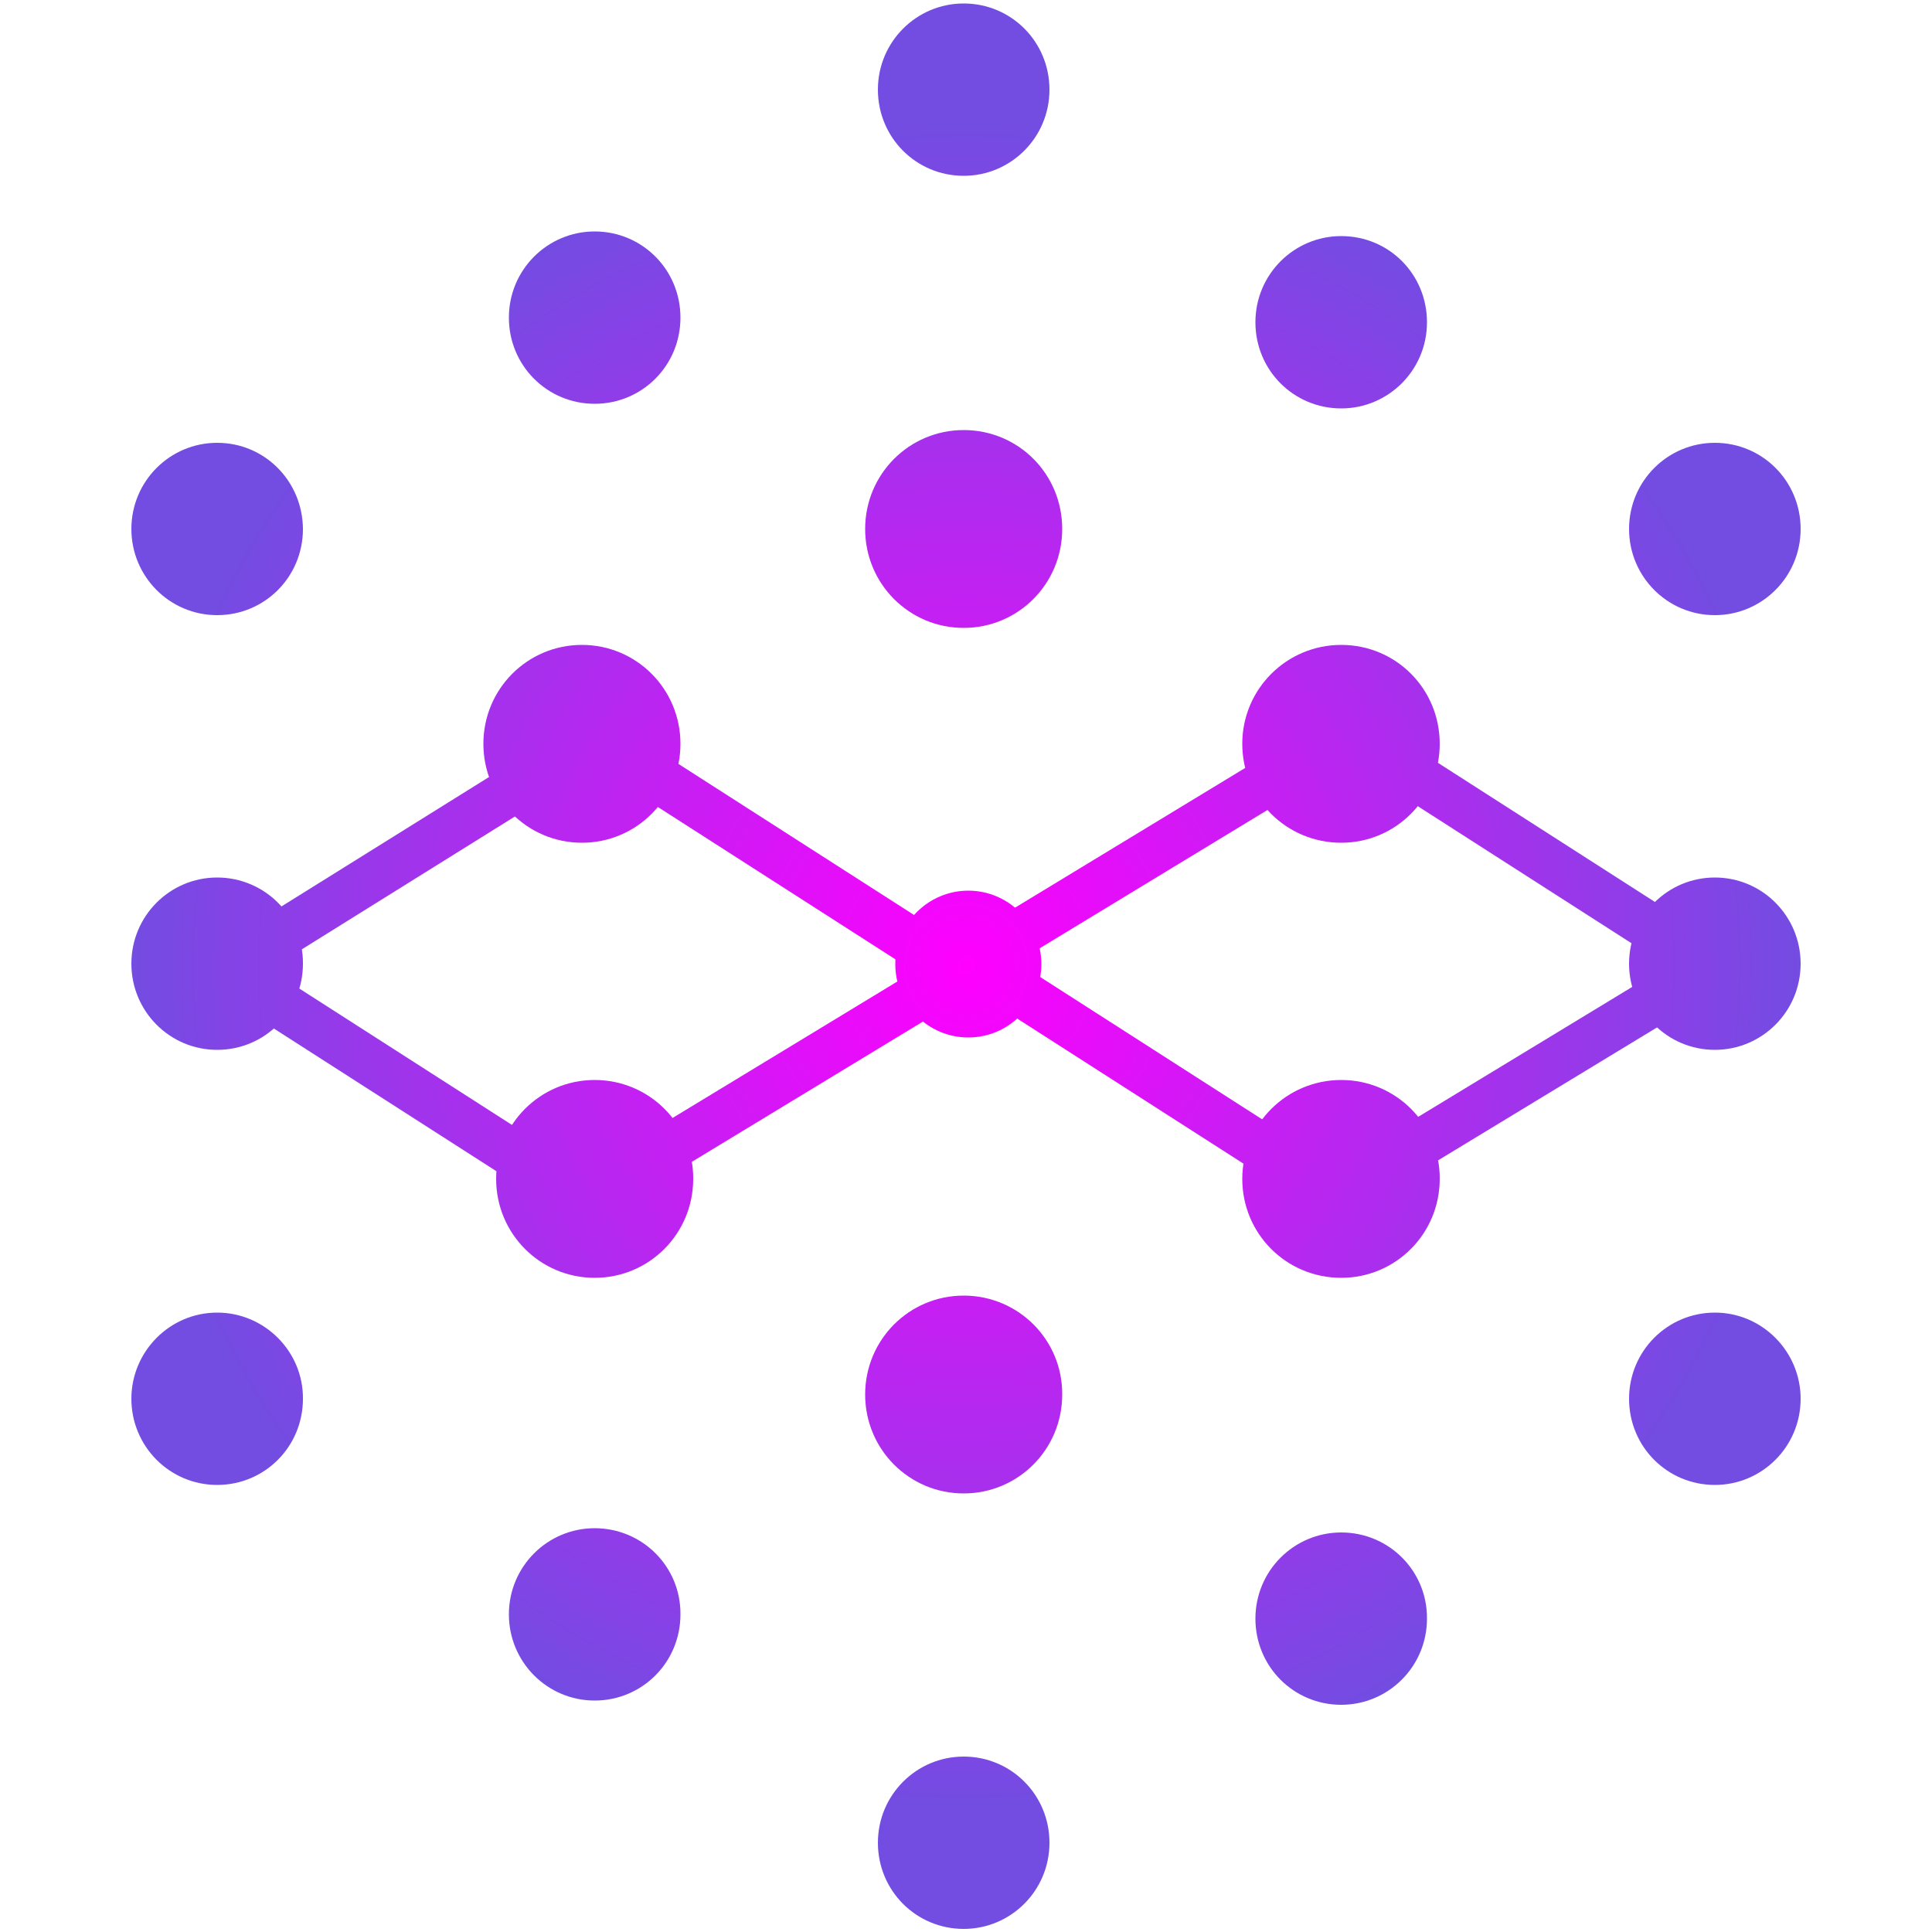 <?xml version="1.0" encoding="utf-8"?>
<!-- Generator: Adobe Illustrator 26.2.1, SVG Export Plug-In . SVG Version: 6.00 Build 0)  -->
<svg version="1.1" id="Layer_1" xmlns="http://www.w3.org/2000/svg" xmlns:xlink="http://www.w3.org/1999/xlink" x="0px" y="0px"
	 viewBox="0 0 500 500" style="enable-background:new 0 0 500 500;" xml:space="preserve">
<style type="text/css">
	.st0{fill:url(#SVGID_1_);}
	.st1{fill:url(#SVGID_00000125564858026009105160000014395894825993750181_);}
	.st2{fill:url(#SVGID_00000141422948788231614570000012185998886394535309_);}
	.st3{fill:url(#SVGID_00000177484666672715576220000005583234768055229368_);}
	.st4{fill:url(#SVGID_00000054258685433158624970000002702180940141059200_);}
	.st5{fill:url(#SVGID_00000134239541173368424720000011749137538054986937_);}
	.st6{fill:url(#SVGID_00000117639358489155348790000004982983028848099468_);}
	.st7{fill:url(#SVGID_00000086681134869168703590000011055838507441124526_);}
	.st8{fill:url(#SVGID_00000076565853275987323330000011443664456085020076_);}
	.st9{fill:url(#SVGID_00000060005400177629529660000007786518678991234200_);}
	.st10{fill:url(#SVGID_00000148630085110890237390000000730784087051080613_);}
	.st11{fill:url(#SVGID_00000003783100757696217460000004212249654877598116_);}
	.st12{fill:url(#SVGID_00000085212028339861905880000015580130506181229718_);}
	.st13{fill:url(#SVGID_00000181802667954185885980000015705930807806691214_);}
	.st14{fill:url(#SVGID_00000067940428685396907250000011416461594157803941_);}
	.st15{fill:url(#SVGID_00000044174063260331122660000013320040980280840884_);}
	.st16{fill:none;}
	.st17{fill:url(#SVGID_00000019662049002989707000000018123027499592791478_);}
	.st18{fill:url(#SVGID_00000171694188316285438230000017559456275592911548_);}
	.st19{fill:url(#SVGID_00000091719438940936653400000011542916925628589239_);}
	.st20{fill:url(#SVGID_00000002376423484761461440000013410464817168151176_);}
	.st21{fill:url(#SVGID_00000049915635735926135960000015125826452663347359_);}
	.st22{fill:url(#SVGID_00000106865663829333831980000009974659895997257614_);}
	.st23{fill:url(#SVGID_00000139273041553837504160000004952012974267309211_);}
	.st24{fill:url(#SVGID_00000168088105381603216350000002024570296420667806_);}
	.st25{fill:url(#SVGID_00000109011281614567130080000007688061550890020273_);}
	.st26{fill:url(#SVGID_00000083075412760607455420000004042163648875388856_);}
	.st27{fill:url(#SVGID_00000060746120467407992990000007540739261701859483_);}
	.st28{fill:url(#SVGID_00000126307301312124220160000009168672555897114808_);}
	.st29{fill:url(#SVGID_00000059287043669334125850000006578652035009007235_);}
	.st30{fill:url(#SVGID_00000161629006694387539540000011310359000140811656_);}
	.st31{fill:url(#SVGID_00000011012199269857548240000014733745039483399813_);}
	.st32{fill:url(#SVGID_00000114063526247693565830000009626692336163657633_);}
	.st33{fill:url(#SVGID_00000115482136025703482210000000823747495134369979_);}
	.st34{fill:url(#SVGID_00000011030172698697780920000014204140812019310009_);}
	.st35{fill:url(#SVGID_00000018229649259981227250000017940452395885885322_);}
	.st36{fill:url(#SVGID_00000117654542292522139740000000215471004660638112_);}
	.st37{fill:url(#SVGID_00000161625881656149593300000013955225373451646655_);}
	.st38{fill:url(#SVGID_00000066507325062671618950000016975298396766290819_);}
	.st39{fill:url(#SVGID_00000049929285804029664320000016578656399685482652_);}
	.st40{fill:url(#SVGID_00000040541622151682925790000003654714580689898920_);}
	.st41{fill:url(#SVGID_00000011003626446268420020000004513109371192513439_);}
	.st42{fill:url(#SVGID_00000074400897755847921020000000029428702474000804_);}
	.st43{fill:url(#SVGID_00000118388668975857298050000017339514551152605880_);}
	.st44{fill:url(#SVGID_00000053515632921251533970000010710206135946640559_);}
	.st45{fill:url(#SVGID_00000167379898185118032920000012936480592688066954_);}
</style>
<radialGradient id="SVGID_1_" cx="253.493" cy="313.564" r="222.286" gradientTransform="matrix(0.972 0 0 0.975 3.676 -55.852)" gradientUnits="userSpaceOnUse">
	<stop  offset="0" style="stop-color:#00A2E9"/>
	<stop  offset="0" style="stop-color:#FF00FF"/>
	<stop  offset="1" style="stop-color:#734CE2"/>
</radialGradient>
<path class="st0" d="M249.4,0.9c-12.2,0-22.2,9.9-22.2,22.3s9.9,22.3,22.2,22.3c12.2,0,22.2-9.9,22.2-22.3S261.7,0.9,249.4,0.9z"/>
<radialGradient id="SVGID_00000119113340874086169240000002729675885608616092_" cx="253.493" cy="313.564" r="222.286" gradientTransform="matrix(0.972 0 0 0.975 3.676 -55.852)" gradientUnits="userSpaceOnUse">
	<stop  offset="0" style="stop-color:#00A2E9"/>
	<stop  offset="0" style="stop-color:#FF00FF"/>
	<stop  offset="1" style="stop-color:#734CE2"/>
</radialGradient>
<path style="fill:url(#SVGID_00000119113340874086169240000002729675885608616092_);" d="M249.4,13.1c5.5,0,9.9,4.5,9.9,10.1
	s-4.5,10.1-9.9,10.1s-9.9-4.5-9.9-10.1S243.9,13.1,249.4,13.1z"/>
<radialGradient id="SVGID_00000035493629769181511160000007560590000397924249_" cx="253.493" cy="313.564" r="222.286" gradientTransform="matrix(0.972 0 0 0.975 3.676 -55.852)" gradientUnits="userSpaceOnUse">
	<stop  offset="0" style="stop-color:#00A2E9"/>
	<stop  offset="0" style="stop-color:#FF00FF"/>
	<stop  offset="1" style="stop-color:#734CE2"/>
</radialGradient>
<path style="fill:url(#SVGID_00000035493629769181511160000007560590000397924249_);" d="M153.9,59.9c-12.2,0-22.2,9.9-22.2,22.3
	s9.9,22.3,22.2,22.3s22.2-9.9,22.2-22.3S166.2,59.9,153.9,59.9z"/>
<radialGradient id="SVGID_00000070807252385002712930000016609921366184260543_" cx="253.493" cy="313.564" r="222.286" gradientTransform="matrix(0.972 0 0 0.975 3.676 -55.852)" gradientUnits="userSpaceOnUse">
	<stop  offset="0" style="stop-color:#00A2E9"/>
	<stop  offset="0" style="stop-color:#FF00FF"/>
	<stop  offset="1" style="stop-color:#734CE2"/>
</radialGradient>
<path style="fill:url(#SVGID_00000070807252385002712930000016609921366184260543_);" d="M347.1,61.1c-12.2,0-22.2,9.9-22.2,22.3
	s9.9,22.3,22.2,22.3c12.2,0,22.2-9.9,22.2-22.3S359.5,61.1,347.1,61.1z"/>
<radialGradient id="SVGID_00000082345556086944657030000001515907340612928134_" cx="253.493" cy="313.564" r="222.286" gradientTransform="matrix(0.972 0 0 0.975 3.676 -55.852)" gradientUnits="userSpaceOnUse">
	<stop  offset="0" style="stop-color:#00A2E9"/>
	<stop  offset="0" style="stop-color:#FF00FF"/>
	<stop  offset="1" style="stop-color:#734CE2"/>
</radialGradient>
<path style="fill:url(#SVGID_00000082345556086944657030000001515907340612928134_);" d="M153.9,72.2c5.5,0,9.9,4.5,9.9,10.1
	c0,5.5-4.5,10.1-9.9,10.1c-5.5,0-9.9-4.5-9.9-10.1C143.9,76.7,148.4,72.2,153.9,72.2z"/>
<radialGradient id="SVGID_00000096750437922641245280000000505175109901775802_" cx="253.493" cy="313.564" r="222.286" gradientTransform="matrix(0.972 0 0 0.975 3.676 -55.852)" gradientUnits="userSpaceOnUse">
	<stop  offset="0" style="stop-color:#00A2E9"/>
	<stop  offset="0" style="stop-color:#FF00FF"/>
	<stop  offset="1" style="stop-color:#734CE2"/>
</radialGradient>
<path style="fill:url(#SVGID_00000096750437922641245280000000505175109901775802_);" d="M347.1,73.3c5.5,0,9.9,4.5,9.9,10.1
	c0,5.6-4.3,10.1-9.9,10.1c-5.6,0-9.9-4.5-9.9-10.1C337.2,77.8,341.7,73.3,347.1,73.3z"/>
<radialGradient id="SVGID_00000132780240004360210530000011402933975331847612_" cx="253.493" cy="313.564" r="222.286" gradientTransform="matrix(0.972 0 0 0.975 3.676 -55.852)" gradientUnits="userSpaceOnUse">
	<stop  offset="0" style="stop-color:#00A2E9"/>
	<stop  offset="0" style="stop-color:#FF00FF"/>
	<stop  offset="1" style="stop-color:#734CE2"/>
</radialGradient>
<path style="fill:url(#SVGID_00000132780240004360210530000011402933975331847612_);" d="M249.4,111.3c-14.1,0-25.5,11.4-25.5,25.6
	c0,14.2,11.4,25.6,25.5,25.6s25.5-11.4,25.5-25.6S263.6,111.3,249.4,111.3z"/>
<radialGradient id="SVGID_00000072270897625709533030000009154989270778518205_" cx="253.493" cy="313.564" r="222.286" gradientTransform="matrix(0.972 0 0 0.975 3.676 -55.852)" gradientUnits="userSpaceOnUse">
	<stop  offset="0" style="stop-color:#00A2E9"/>
	<stop  offset="0" style="stop-color:#FF00FF"/>
	<stop  offset="1" style="stop-color:#734CE2"/>
</radialGradient>
<path style="fill:url(#SVGID_00000072270897625709533030000009154989270778518205_);" d="M56.2,114.6c-12.2,0-22.2,9.9-22.2,22.3
	c0,12.3,9.9,22.3,22.2,22.3s22.2-9.9,22.2-22.3C78.3,124.5,68.5,114.6,56.2,114.6z"/>
<radialGradient id="SVGID_00000005253504295063097500000005264909223703783848_" cx="253.493" cy="313.564" r="222.286" gradientTransform="matrix(0.972 0 0 0.975 3.676 -55.852)" gradientUnits="userSpaceOnUse">
	<stop  offset="0" style="stop-color:#00A2E9"/>
	<stop  offset="0" style="stop-color:#FF00FF"/>
	<stop  offset="1" style="stop-color:#734CE2"/>
</radialGradient>
<path style="fill:url(#SVGID_00000005253504295063097500000005264909223703783848_);" d="M443.8,114.6c-12.2,0-22.2,9.9-22.2,22.3
	c0,12.3,9.9,22.3,22.2,22.3c12.2,0,22.2-9.9,22.2-22.3C466,124.5,456.1,114.6,443.8,114.6z"/>
<radialGradient id="SVGID_00000172432041721027935200000016837576044138186146_" cx="253.493" cy="313.564" r="222.286" gradientTransform="matrix(0.972 0 0 0.975 3.676 -55.852)" gradientUnits="userSpaceOnUse">
	<stop  offset="0" style="stop-color:#00A2E9"/>
	<stop  offset="0" style="stop-color:#FF00FF"/>
	<stop  offset="1" style="stop-color:#734CE2"/>
</radialGradient>
<path style="fill:url(#SVGID_00000172432041721027935200000016837576044138186146_);" d="M249.4,123.5c7.3,0,13.4,5.9,13.4,13.4
	s-5.9,13.4-13.4,13.4c-7.3,0-13.4-5.9-13.4-13.4C236.2,129.4,242.1,123.5,249.4,123.5z"/>
<radialGradient id="SVGID_00000018223504137457028150000012546510697320960443_" cx="253.493" cy="313.564" r="222.286" gradientTransform="matrix(0.972 0 0 0.975 3.676 -55.852)" gradientUnits="userSpaceOnUse">
	<stop  offset="0" style="stop-color:#00A2E9"/>
	<stop  offset="0" style="stop-color:#FF00FF"/>
	<stop  offset="1" style="stop-color:#734CE2"/>
</radialGradient>
<path style="fill:url(#SVGID_00000018223504137457028150000012546510697320960443_);" d="M56.2,126.8c5.5,0,9.9,4.5,9.9,10.1
	c0,5.6-4.5,10.1-9.9,10.1s-9.9-4.5-9.9-10.1C46.2,131.3,50.7,126.8,56.2,126.8z"/>
<radialGradient id="SVGID_00000141426121089366043820000008245827302307293100_" cx="253.493" cy="313.564" r="222.286" gradientTransform="matrix(0.972 0 0 0.975 3.676 -55.852)" gradientUnits="userSpaceOnUse">
	<stop  offset="0" style="stop-color:#00A2E9"/>
	<stop  offset="0" style="stop-color:#FF00FF"/>
	<stop  offset="1" style="stop-color:#734CE2"/>
</radialGradient>
<path style="fill:url(#SVGID_00000141426121089366043820000008245827302307293100_);" d="M443.8,126.8c5.5,0,9.9,4.5,9.9,10.1
	c0,5.6-4.5,10.1-9.9,10.1s-9.9-4.5-9.9-10.1C433.9,131.3,438.2,126.8,443.8,126.8z"/>
<radialGradient id="SVGID_00000065783607858378540340000017450511241508023485_" cx="253.493" cy="313.564" r="222.286" gradientTransform="matrix(0.972 0 0 0.975 3.676 -55.852)" gradientUnits="userSpaceOnUse">
	<stop  offset="0" style="stop-color:#00A2E9"/>
	<stop  offset="0" style="stop-color:#FF00FF"/>
	<stop  offset="1" style="stop-color:#734CE2"/>
</radialGradient>
<path style="fill:url(#SVGID_00000065783607858378540340000017450511241508023485_);" d="M150.6,166.9c-14.1,0-25.5,11.4-25.5,25.6
	s11.4,25.6,25.5,25.6s25.5-11.4,25.5-25.6S164.7,166.9,150.6,166.9z"/>
<radialGradient id="SVGID_00000032613399591099473990000001138993209919511686_" cx="253.493" cy="313.564" r="222.286" gradientTransform="matrix(0.972 0 0 0.975 3.676 -55.852)" gradientUnits="userSpaceOnUse">
	<stop  offset="0" style="stop-color:#00A2E9"/>
	<stop  offset="0" style="stop-color:#FF00FF"/>
	<stop  offset="1" style="stop-color:#734CE2"/>
</radialGradient>
<path style="fill:url(#SVGID_00000032613399591099473990000001138993209919511686_);" d="M347.1,166.9c-14.1,0-25.6,11.4-25.6,25.6
	s11.4,25.6,25.6,25.6c14.1,0,25.5-11.4,25.5-25.6S361.3,166.9,347.1,166.9z"/>
<radialGradient id="SVGID_00000072999074036126260070000009057735483592448390_" cx="253.493" cy="313.564" r="222.286" gradientTransform="matrix(0.972 0 0 0.975 3.676 -55.852)" gradientUnits="userSpaceOnUse">
	<stop  offset="0" style="stop-color:#00A2E9"/>
	<stop  offset="0" style="stop-color:#FF00FF"/>
	<stop  offset="1" style="stop-color:#734CE2"/>
</radialGradient>
<path style="fill:url(#SVGID_00000072999074036126260070000009057735483592448390_);" d="M150.6,179.3c7.3,0,13.4,5.9,13.4,13.4
	S158,206,150.6,206c-7.3,0-13.4-5.9-13.4-13.4C137.3,185.2,143.3,179.3,150.6,179.3z"/>
<radialGradient id="SVGID_00000011752447015482533960000005368467515015082630_" cx="253.493" cy="313.564" r="222.286" gradientTransform="matrix(0.972 0 0 0.975 3.676 -55.852)" gradientUnits="userSpaceOnUse">
	<stop  offset="0" style="stop-color:#00A2E9"/>
	<stop  offset="0" style="stop-color:#FF00FF"/>
	<stop  offset="1" style="stop-color:#734CE2"/>
</radialGradient>
<path style="fill:url(#SVGID_00000011752447015482533960000005368467515015082630_);" d="M347.1,179.3c7.3,0,13.4,5.9,13.4,13.4
	s-5.9,13.4-13.4,13.4c-7.4,0-13.4-5.9-13.4-13.4C333.9,185.2,339.8,179.3,347.1,179.3z"/>
<path class="st16" d="M250.6,218.2c-17.1,0-31.1,13.9-31.1,31.2s13.9,31.2,31.1,31.2s31.1-13.9,31.1-31.2S267.7,218.2,250.6,218.2z"
	/>
<radialGradient id="SVGID_00000058568611288446185070000005932389492555296441_" cx="253.493" cy="313.564" r="222.286" gradientTransform="matrix(0.972 0 0 0.975 3.676 -55.852)" gradientUnits="userSpaceOnUse">
	<stop  offset="0" style="stop-color:#00A2E9"/>
	<stop  offset="0" style="stop-color:#FF00FF"/>
	<stop  offset="1" style="stop-color:#734CE2"/>
</radialGradient>
<path style="fill:url(#SVGID_00000058568611288446185070000005932389492555296441_);" d="M56.2,227.1c-12.2,0-22.2,9.9-22.2,22.3
	c0,12.3,9.9,22.3,22.2,22.3s22.2-9.9,22.2-22.3C78.5,237.1,68.5,227.1,56.2,227.1z"/>
<radialGradient id="SVGID_00000160166438994835654780000017674146399828935352_" cx="253.493" cy="313.564" r="222.286" gradientTransform="matrix(0.972 0 0 0.975 3.676 -55.852)" gradientUnits="userSpaceOnUse">
	<stop  offset="0" style="stop-color:#00A2E9"/>
	<stop  offset="0" style="stop-color:#FF00FF"/>
	<stop  offset="1" style="stop-color:#734CE2"/>
</radialGradient>
<path style="fill:url(#SVGID_00000160166438994835654780000017674146399828935352_);" d="M443.8,227.1c-12.2,0-22.2,9.9-22.2,22.3
	c0,12.3,9.9,22.3,22.2,22.3c12.2,0,22.2-9.9,22.2-22.3C466,237.1,456.1,227.1,443.8,227.1z"/>
<radialGradient id="SVGID_00000129905971712141797630000012920453844944642195_" cx="253.493" cy="313.564" r="222.286" gradientTransform="matrix(0.972 0 0 0.975 3.676 -55.852)" gradientUnits="userSpaceOnUse">
	<stop  offset="0" style="stop-color:#00A2E9"/>
	<stop  offset="0" style="stop-color:#FF00FF"/>
	<stop  offset="1" style="stop-color:#734CE2"/>
</radialGradient>
<path style="fill:url(#SVGID_00000129905971712141797630000012920453844944642195_);" d="M250.6,230.5c10.4,0,18.9,8.5,18.9,19
	c0,10.5-8.5,19-18.9,19s-18.9-8.5-18.9-19C231.7,239,240.2,230.5,250.6,230.5z"/>
<radialGradient id="SVGID_00000019671261574877878980000002782631708862913725_" cx="253.493" cy="313.564" r="222.286" gradientTransform="matrix(0.972 0 0 0.975 3.676 -55.852)" gradientUnits="userSpaceOnUse">
	<stop  offset="0" style="stop-color:#00A2E9"/>
	<stop  offset="0" style="stop-color:#FF00FF"/>
	<stop  offset="1" style="stop-color:#734CE2"/>
</radialGradient>
<path style="fill:url(#SVGID_00000019671261574877878980000002782631708862913725_);" d="M56.2,239.4c5.5,0,9.9,4.5,9.9,10.1
	c0,5.5-4.5,10.1-9.9,10.1s-9.9-4.5-9.9-10.1C46.2,243.9,50.7,239.4,56.2,239.4z"/>
<radialGradient id="SVGID_00000005962162005564506860000010831272068353355155_" cx="253.493" cy="313.564" r="222.286" gradientTransform="matrix(0.972 0 0 0.975 3.676 -55.852)" gradientUnits="userSpaceOnUse">
	<stop  offset="0" style="stop-color:#00A2E9"/>
	<stop  offset="0" style="stop-color:#FF00FF"/>
	<stop  offset="1" style="stop-color:#734CE2"/>
</radialGradient>
<path style="fill:url(#SVGID_00000005962162005564506860000010831272068353355155_);" d="M443.8,239.4c5.5,0,9.9,4.5,9.9,10.1
	c0,5.5-4.5,10.1-9.9,10.1s-9.9-4.5-9.9-10.1C433.8,243.9,438.2,239.4,443.8,239.4z"/>
<radialGradient id="SVGID_00000084516097628883504390000014363780595915188877_" cx="253.493" cy="313.564" r="222.286" gradientTransform="matrix(0.972 0 0 0.975 3.676 -55.852)" gradientUnits="userSpaceOnUse">
	<stop  offset="0" style="stop-color:#00A2E9"/>
	<stop  offset="0" style="stop-color:#FF00FF"/>
	<stop  offset="1" style="stop-color:#734CE2"/>
</radialGradient>
<path style="fill:url(#SVGID_00000084516097628883504390000014363780595915188877_);" d="M153.9,279.5c-14.1,0-25.5,11.4-25.5,25.6
	c0,14.2,11.4,25.6,25.5,25.6s25.5-11.4,25.5-25.6C179.5,291,168.1,279.5,153.9,279.5z"/>
<radialGradient id="SVGID_00000139285906487993459430000012382862015466106046_" cx="253.493" cy="313.564" r="222.286" gradientTransform="matrix(0.972 0 0 0.975 3.676 -55.852)" gradientUnits="userSpaceOnUse">
	<stop  offset="0" style="stop-color:#00A2E9"/>
	<stop  offset="0" style="stop-color:#FF00FF"/>
	<stop  offset="1" style="stop-color:#734CE2"/>
</radialGradient>
<path style="fill:url(#SVGID_00000139285906487993459430000012382862015466106046_);" d="M347.1,279.5c-14.1,0-25.6,11.4-25.6,25.6
	c0,14.2,11.4,25.6,25.6,25.6c14.1,0,25.5-11.4,25.5-25.6C372.7,291,361.3,279.5,347.1,279.5z"/>
<radialGradient id="SVGID_00000071552183608846046340000002263901003909993639_" cx="253.493" cy="313.564" r="222.286" gradientTransform="matrix(0.972 0 0 0.975 3.676 -55.852)" gradientUnits="userSpaceOnUse">
	<stop  offset="0" style="stop-color:#00A2E9"/>
	<stop  offset="0" style="stop-color:#FF00FF"/>
	<stop  offset="1" style="stop-color:#734CE2"/>
</radialGradient>
<path style="fill:url(#SVGID_00000071552183608846046340000002263901003909993639_);" d="M153.9,291.8c7.3,0,13.4,5.9,13.4,13.4
	c0,7.4-5.9,13.4-13.4,13.4s-13.4-5.9-13.4-13.4C140.6,297.8,146.6,291.8,153.9,291.8z"/>
<radialGradient id="SVGID_00000029766725733540828460000017541809408350121377_" cx="253.493" cy="313.564" r="222.286" gradientTransform="matrix(0.972 0 0 0.975 3.676 -55.852)" gradientUnits="userSpaceOnUse">
	<stop  offset="0" style="stop-color:#00A2E9"/>
	<stop  offset="0" style="stop-color:#FF00FF"/>
	<stop  offset="1" style="stop-color:#734CE2"/>
</radialGradient>
<path style="fill:url(#SVGID_00000029766725733540828460000017541809408350121377_);" d="M347.1,291.8c7.3,0,13.4,5.9,13.4,13.4
	c0,7.4-5.9,13.4-13.4,13.4c-7.4,0-13.4-5.9-13.4-13.4C333.9,297.8,339.8,291.8,347.1,291.8z"/>
<radialGradient id="SVGID_00000088102176154732331980000003355608169299239336_" cx="253.493" cy="313.564" r="222.286" gradientTransform="matrix(0.972 0 0 0.975 3.676 -55.852)" gradientUnits="userSpaceOnUse">
	<stop  offset="0" style="stop-color:#00A2E9"/>
	<stop  offset="0" style="stop-color:#FF00FF"/>
	<stop  offset="1" style="stop-color:#734CE2"/>
</radialGradient>
<path style="fill:url(#SVGID_00000088102176154732331980000003355608169299239336_);" d="M249.4,335.3c-14.1,0-25.5,11.4-25.5,25.6
	s11.4,25.6,25.5,25.6s25.5-11.4,25.5-25.6C275,346.8,263.6,335.3,249.4,335.3z"/>
<radialGradient id="SVGID_00000029007560158131066610000008139031856358445198_" cx="253.493" cy="313.564" r="222.286" gradientTransform="matrix(0.972 0 0 0.975 3.676 -55.852)" gradientUnits="userSpaceOnUse">
	<stop  offset="0" style="stop-color:#00A2E9"/>
	<stop  offset="0" style="stop-color:#FF00FF"/>
	<stop  offset="1" style="stop-color:#734CE2"/>
</radialGradient>
<path style="fill:url(#SVGID_00000029007560158131066610000008139031856358445198_);" d="M56.2,339.7C43.9,339.7,34,349.8,34,362
	c0,12.3,9.9,22.3,22.2,22.3s22.2-9.9,22.2-22.3C78.5,349.8,68.5,339.7,56.2,339.7z"/>
<radialGradient id="SVGID_00000136409838971035112620000015009814236740547771_" cx="253.493" cy="313.564" r="222.286" gradientTransform="matrix(0.972 0 0 0.975 3.676 -55.852)" gradientUnits="userSpaceOnUse">
	<stop  offset="0" style="stop-color:#00A2E9"/>
	<stop  offset="0" style="stop-color:#FF00FF"/>
	<stop  offset="1" style="stop-color:#734CE2"/>
</radialGradient>
<path style="fill:url(#SVGID_00000136409838971035112620000015009814236740547771_);" d="M443.8,339.7c-12.2,0-22.2,9.9-22.2,22.3
	s9.9,22.3,22.2,22.3c12.2,0,22.2-9.9,22.2-22.3C466,349.8,456.1,339.7,443.8,339.7z"/>
<radialGradient id="SVGID_00000100355024046832597800000006157401930266148535_" cx="253.493" cy="313.564" r="222.286" gradientTransform="matrix(0.972 0 0 0.975 3.676 -55.852)" gradientUnits="userSpaceOnUse">
	<stop  offset="0" style="stop-color:#00A2E9"/>
	<stop  offset="0" style="stop-color:#FF00FF"/>
	<stop  offset="1" style="stop-color:#734CE2"/>
</radialGradient>
<path style="fill:url(#SVGID_00000100355024046832597800000006157401930266148535_);" d="M249.4,347.5c7.3,0,13.4,5.9,13.4,13.4
	c0,7.4-5.9,13.4-13.4,13.4c-7.3,0-13.4-5.9-13.4-13.4C236.2,353.5,242.1,347.5,249.4,347.5z"/>
<radialGradient id="SVGID_00000016051570963934427520000011024749660037972359_" cx="253.493" cy="313.564" r="222.286" gradientTransform="matrix(0.972 0 0 0.975 3.676 -55.852)" gradientUnits="userSpaceOnUse">
	<stop  offset="0" style="stop-color:#00A2E9"/>
	<stop  offset="0" style="stop-color:#FF00FF"/>
	<stop  offset="1" style="stop-color:#734CE2"/>
</radialGradient>
<path style="fill:url(#SVGID_00000016051570963934427520000011024749660037972359_);" d="M56.2,351.9c5.5,0,9.9,4.5,9.9,10.1
	c0,5.5-4.5,10.1-9.9,10.1s-9.9-4.5-9.9-10.1C46.2,356.5,50.7,351.9,56.2,351.9z"/>
<radialGradient id="SVGID_00000132802207455813836360000004583491028669926079_" cx="253.493" cy="313.564" r="222.286" gradientTransform="matrix(0.972 0 0 0.975 3.676 -55.852)" gradientUnits="userSpaceOnUse">
	<stop  offset="0" style="stop-color:#00A2E9"/>
	<stop  offset="0" style="stop-color:#FF00FF"/>
	<stop  offset="1" style="stop-color:#734CE2"/>
</radialGradient>
<path style="fill:url(#SVGID_00000132802207455813836360000004583491028669926079_);" d="M443.8,351.9c5.5,0,9.9,4.5,9.9,10.1
	c0,5.5-4.5,10.1-9.9,10.1s-9.9-4.5-9.9-10.1C433.8,356.5,438.2,351.9,443.8,351.9z"/>
<radialGradient id="SVGID_00000073723336616717007440000002371921845459663293_" cx="253.493" cy="313.564" r="222.286" gradientTransform="matrix(0.972 0 0 0.975 3.676 -55.852)" gradientUnits="userSpaceOnUse">
	<stop  offset="0" style="stop-color:#00A2E9"/>
	<stop  offset="0" style="stop-color:#FF00FF"/>
	<stop  offset="1" style="stop-color:#734CE2"/>
</radialGradient>
<path style="fill:url(#SVGID_00000073723336616717007440000002371921845459663293_);" d="M153.9,395.5c-12.2,0-22.2,9.9-22.2,22.3
	c0,12.3,9.9,22.3,22.2,22.3s22.2-9.9,22.2-22.3C176.2,405.4,166.2,395.5,153.9,395.5z"/>
<radialGradient id="SVGID_00000098922146858240411460000015883588626978325178_" cx="253.493" cy="313.564" r="222.286" gradientTransform="matrix(0.972 0 0 0.975 3.676 -55.852)" gradientUnits="userSpaceOnUse">
	<stop  offset="0" style="stop-color:#00A2E9"/>
	<stop  offset="0" style="stop-color:#FF00FF"/>
	<stop  offset="1" style="stop-color:#734CE2"/>
</radialGradient>
<path style="fill:url(#SVGID_00000098922146858240411460000015883588626978325178_);" d="M347.1,396.6c-12.2,0-22.2,9.9-22.2,22.3
	s9.9,22.3,22.2,22.3c12.2,0,22.2-9.9,22.2-22.3C369.4,406.6,359.5,396.6,347.1,396.6z"/>
<radialGradient id="SVGID_00000170962250600887286840000007068616604018431414_" cx="253.493" cy="313.564" r="222.286" gradientTransform="matrix(0.972 0 0 0.975 3.676 -55.852)" gradientUnits="userSpaceOnUse">
	<stop  offset="0" style="stop-color:#00A2E9"/>
	<stop  offset="0" style="stop-color:#FF00FF"/>
	<stop  offset="1" style="stop-color:#734CE2"/>
</radialGradient>
<path style="fill:url(#SVGID_00000170962250600887286840000007068616604018431414_);" d="M153.9,407.7c5.5,0,9.9,4.5,9.9,10.1
	c0,5.5-4.5,10.1-9.9,10.1c-5.5,0-9.9-4.5-9.9-10.1C143.9,412.2,148.4,407.7,153.9,407.7z"/>
<radialGradient id="SVGID_00000182512520752361298050000010684232843453368224_" cx="253.493" cy="313.564" r="222.286" gradientTransform="matrix(0.972 0 0 0.975 3.676 -55.852)" gradientUnits="userSpaceOnUse">
	<stop  offset="0" style="stop-color:#00A2E9"/>
	<stop  offset="0" style="stop-color:#FF00FF"/>
	<stop  offset="1" style="stop-color:#734CE2"/>
</radialGradient>
<path style="fill:url(#SVGID_00000182512520752361298050000010684232843453368224_);" d="M347.1,408.9c5.5,0,9.9,4.5,9.9,10.1
	c0,5.6-4.5,10.1-9.9,10.1c-5.5,0-9.9-4.5-9.9-10.1C337.2,413.3,341.7,408.9,347.1,408.9z"/>
<radialGradient id="SVGID_00000008839260577708158570000006913067881414096805_" cx="253.493" cy="313.564" r="222.286" gradientTransform="matrix(0.972 0 0 0.975 3.676 -55.852)" gradientUnits="userSpaceOnUse">
	<stop  offset="0" style="stop-color:#00A2E9"/>
	<stop  offset="0" style="stop-color:#FF00FF"/>
	<stop  offset="1" style="stop-color:#734CE2"/>
</radialGradient>
<path style="fill:url(#SVGID_00000008839260577708158570000006913067881414096805_);" d="M249.4,454.6c-12.2,0-22.2,9.9-22.2,22.3
	s9.9,22.3,22.2,22.3c12.2,0,22.2-9.9,22.2-22.3S261.7,454.6,249.4,454.6z"/>
<radialGradient id="SVGID_00000090268186988170749030000016740332698934118290_" cx="253.493" cy="313.564" r="222.286" gradientTransform="matrix(0.972 0 0 0.975 3.676 -55.852)" gradientUnits="userSpaceOnUse">
	<stop  offset="0" style="stop-color:#00A2E9"/>
	<stop  offset="0" style="stop-color:#FF00FF"/>
	<stop  offset="1" style="stop-color:#734CE2"/>
</radialGradient>
<path style="fill:url(#SVGID_00000090268186988170749030000016740332698934118290_);" d="M249.4,466.8c5.5,0,9.9,4.5,9.9,10.1
	c0,5.6-4.5,10.1-9.9,10.1s-9.9-4.5-9.9-10.1C239.5,471.3,243.9,466.8,249.4,466.8z"/>
<radialGradient id="SVGID_00000020395620579293284980000006872728528685443263_" cx="253.493" cy="313.564" r="222.286" gradientTransform="matrix(0.972 0 0 0.975 3.676 -55.852)" gradientUnits="userSpaceOnUse">
	<stop  offset="0" style="stop-color:#00A2E9"/>
	<stop  offset="0" style="stop-color:#FF00FF"/>
	<stop  offset="1" style="stop-color:#734CE2"/>
</radialGradient>
<path style="fill:url(#SVGID_00000020395620579293284980000006872728528685443263_);" d="M338.3,189l-78.9,47.9l6.4,10.5l78.9-47.9
	L338.3,189z"/>
<radialGradient id="SVGID_00000127005798331139810130000007054218922816212882_" cx="253.493" cy="313.564" r="222.286" gradientTransform="matrix(0.972 0 0 0.975 3.676 -55.852)" gradientUnits="userSpaceOnUse">
	<stop  offset="0" style="stop-color:#00A2E9"/>
	<stop  offset="0" style="stop-color:#FF00FF"/>
	<stop  offset="1" style="stop-color:#734CE2"/>
</radialGradient>
<path style="fill:url(#SVGID_00000127005798331139810130000007054218922816212882_);" d="M160.3,187.9l-6.5,10.4l80,51.3l6.5-10.4
	L160.3,187.9z"/>
<radialGradient id="SVGID_00000060007801089120327310000006347645393408430525_" cx="253.493" cy="313.564" r="222.286" gradientTransform="matrix(0.972 0 0 0.975 3.676 -55.852)" gradientUnits="userSpaceOnUse">
	<stop  offset="0" style="stop-color:#00A2E9"/>
	<stop  offset="0" style="stop-color:#FF00FF"/>
	<stop  offset="1" style="stop-color:#734CE2"/>
</radialGradient>
<path style="fill:url(#SVGID_00000060007801089120327310000006347645393408430525_);" d="M138.9,193.4l-73.3,45.7l6.4,10.4
	l73.3-45.7L138.9,193.4z"/>
<radialGradient id="SVGID_00000034797508788459120860000008159094090249360768_" cx="253.493" cy="313.564" r="222.286" gradientTransform="matrix(0.972 0 0 0.975 3.676 -55.852)" gradientUnits="userSpaceOnUse">
	<stop  offset="0" style="stop-color:#00A2E9"/>
	<stop  offset="0" style="stop-color:#FF00FF"/>
	<stop  offset="1" style="stop-color:#734CE2"/>
</radialGradient>
<path style="fill:url(#SVGID_00000034797508788459120860000008159094090249360768_);" d="M436.6,246.8l-78.9,47.9l6.4,10.5
	l78.9-47.9L436.6,246.8z"/>
<radialGradient id="SVGID_00000041276255036732362100000010298165281618718608_" cx="253.493" cy="313.564" r="222.286" gradientTransform="matrix(0.972 0 0 0.975 3.676 -55.852)" gradientUnits="userSpaceOnUse">
	<stop  offset="0" style="stop-color:#00A2E9"/>
	<stop  offset="0" style="stop-color:#FF00FF"/>
	<stop  offset="1" style="stop-color:#734CE2"/>
</radialGradient>
<path style="fill:url(#SVGID_00000041276255036732362100000010298165281618718608_);" d="M236.7,251.3l-78.9,47.9l6.4,10.5
	l78.9-47.9L236.7,251.3z"/>
<radialGradient id="SVGID_00000122709684080980487370000003153143045122872204_" cx="253.493" cy="313.564" r="222.286" gradientTransform="matrix(0.972 0 0 0.975 3.676 -55.852)" gradientUnits="userSpaceOnUse">
	<stop  offset="0" style="stop-color:#00A2E9"/>
	<stop  offset="0" style="stop-color:#FF00FF"/>
	<stop  offset="1" style="stop-color:#734CE2"/>
</radialGradient>
<path style="fill:url(#SVGID_00000122709684080980487370000003153143045122872204_);" d="M264.6,249.9l-6.5,10.4l80,51.3l6.5-10.4
	L264.6,249.9z"/>
<radialGradient id="SVGID_00000106127072932054233840000016458607723715582372_" cx="253.493" cy="313.564" r="222.286" gradientTransform="matrix(0.972 0 0 0.975 3.676 -55.852)" gradientUnits="userSpaceOnUse">
	<stop  offset="0" style="stop-color:#00A2E9"/>
	<stop  offset="0" style="stop-color:#FF00FF"/>
	<stop  offset="1" style="stop-color:#734CE2"/>
</radialGradient>
<path style="fill:url(#SVGID_00000106127072932054233840000016458607723715582372_);" d="M360.1,189.7l-6.5,10.4l80,51.3l6.5-10.4
	L360.1,189.7z"/>
<radialGradient id="SVGID_00000103964933638315035170000005088586605440006586_" cx="253.493" cy="313.564" r="222.286" gradientTransform="matrix(0.972 0 0 0.975 3.676 -55.852)" gradientUnits="userSpaceOnUse">
	<stop  offset="0" style="stop-color:#00A2E9"/>
	<stop  offset="0" style="stop-color:#FF00FF"/>
	<stop  offset="1" style="stop-color:#734CE2"/>
</radialGradient>
<path style="fill:url(#SVGID_00000103964933638315035170000005088586605440006586_);" d="M65.4,248.1l-6.5,10.4l80,51.3l6.5-10.4
	L65.4,248.1z"/>
</svg>
